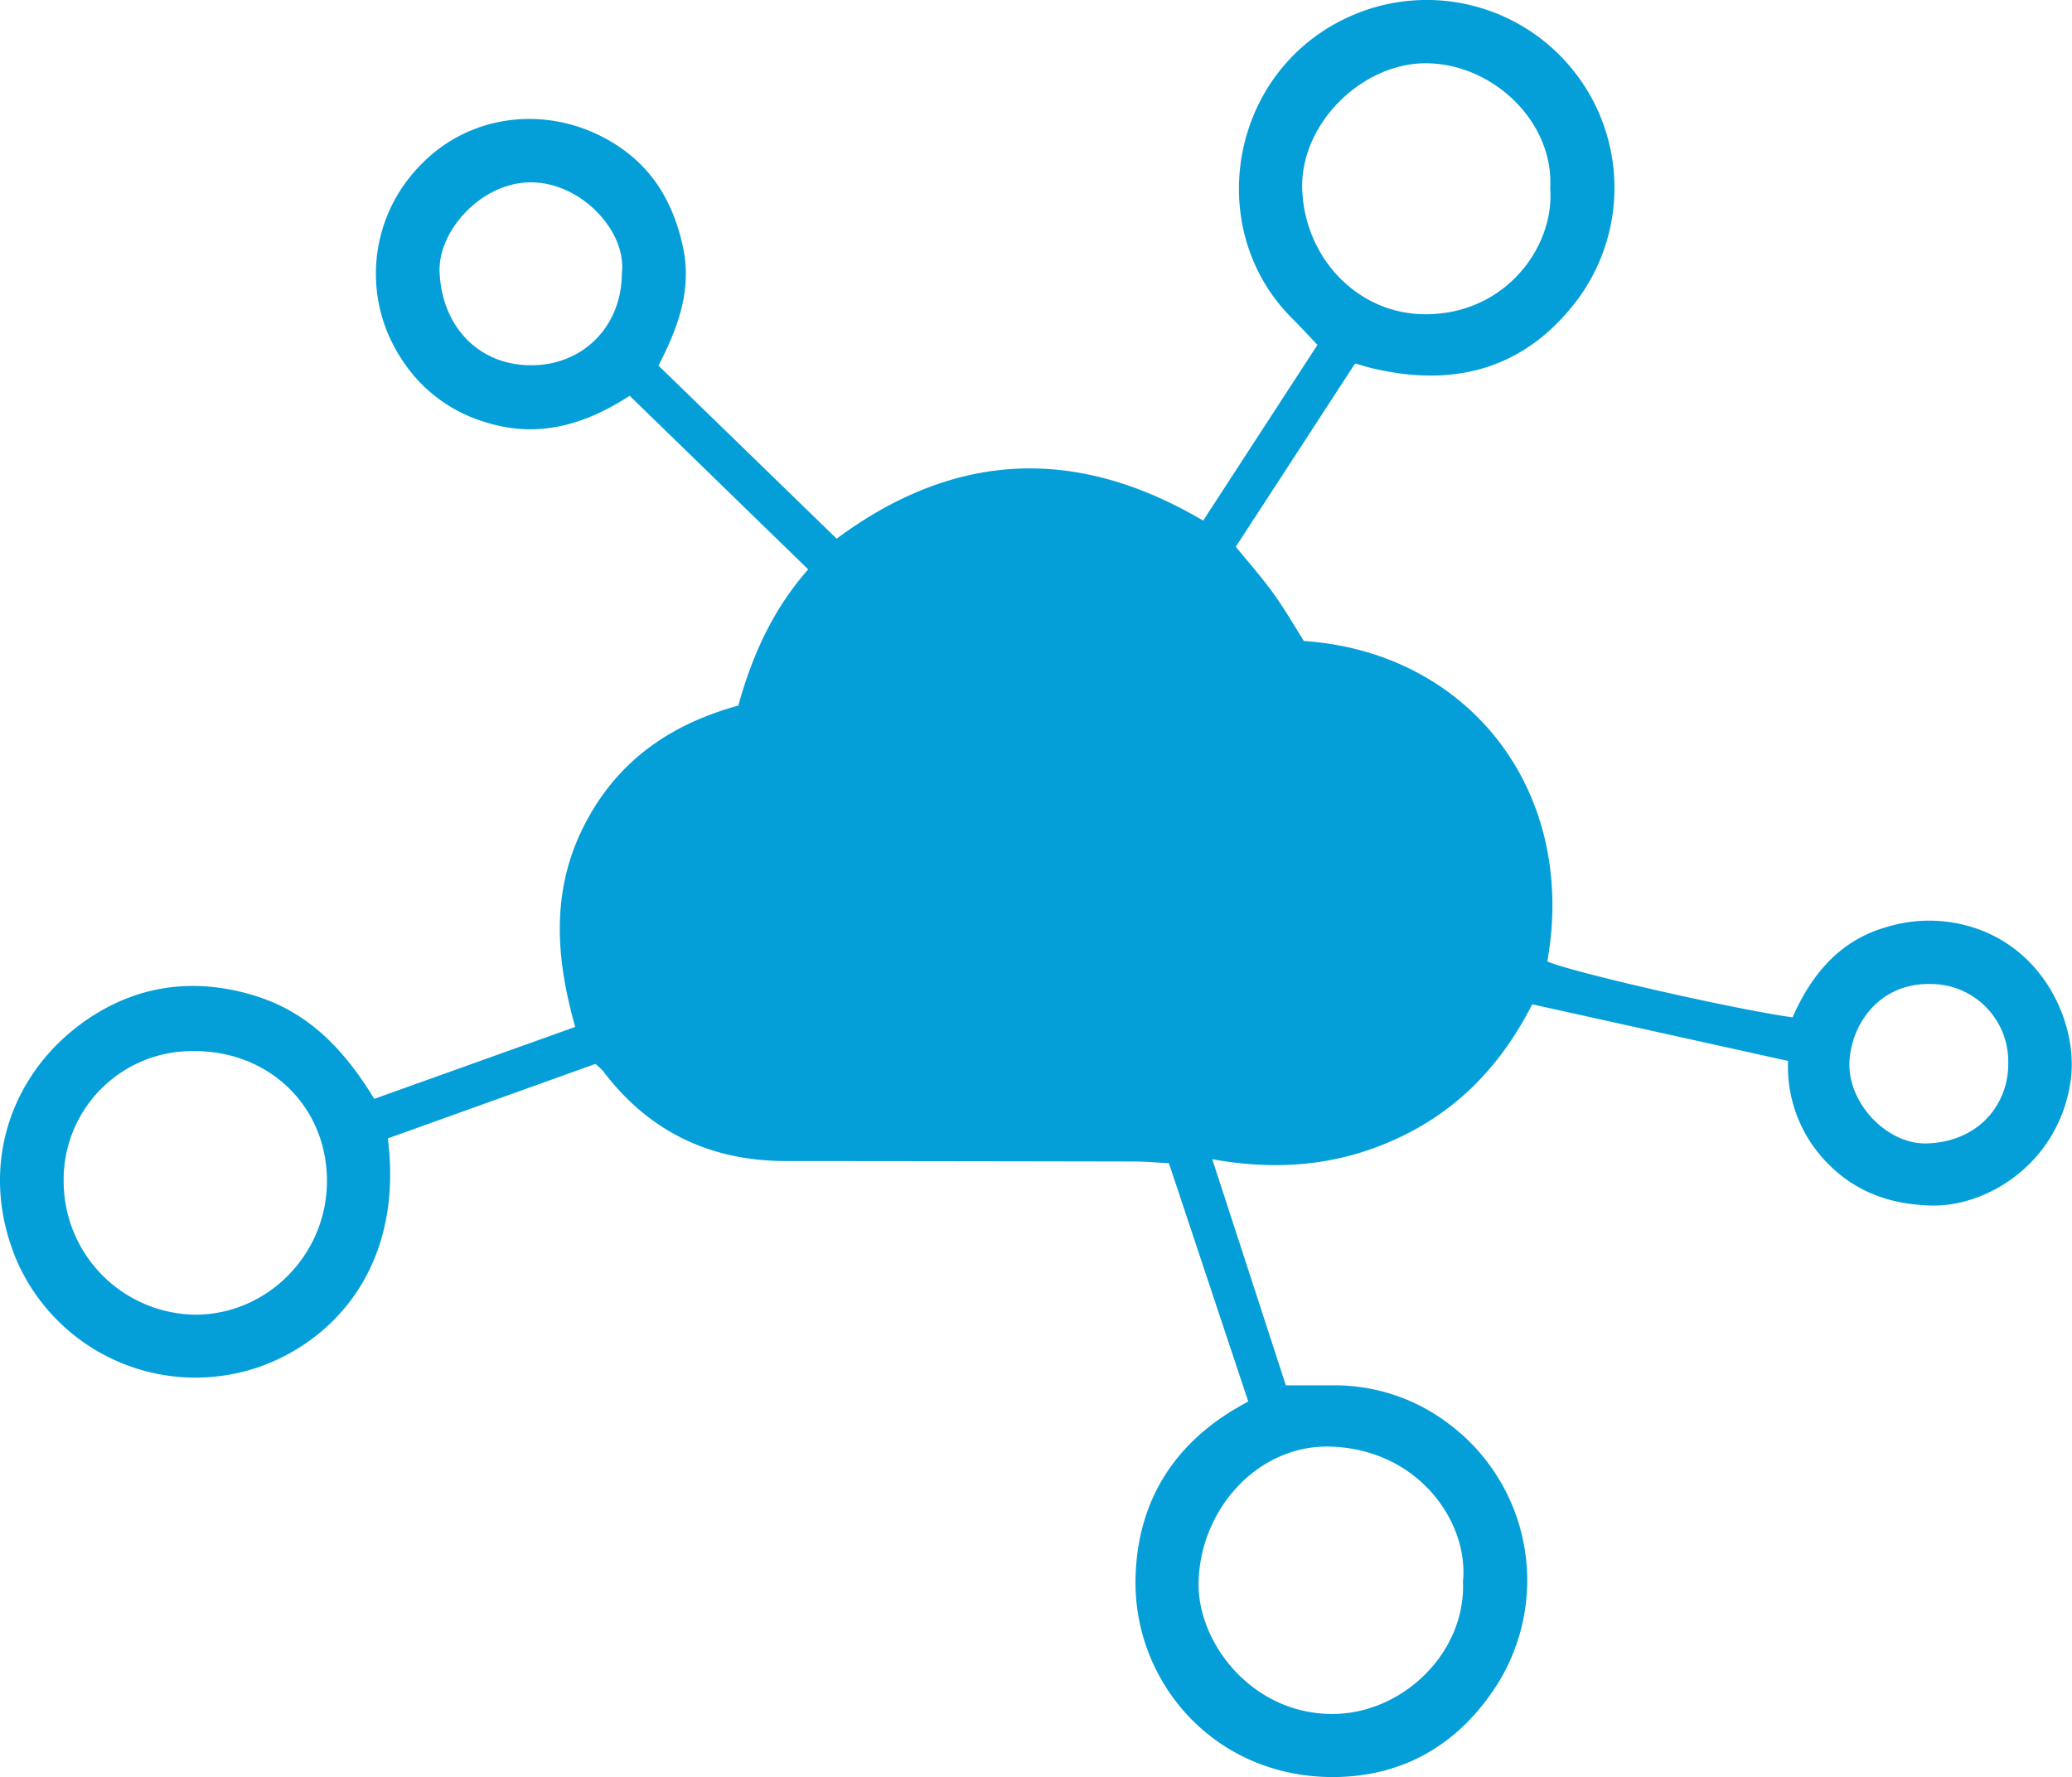 <svg xmlns="http://www.w3.org/2000/svg" viewBox="0 0 407.04 349.08"><defs><style>.cls-1{fill:#049fd9;fill-rule:evenodd;}</style></defs><title>Asset 4</title><g id="Layer_2" data-name="Layer 2"><g id="Layer_1-2" data-name="Layer 1"><path class="cls-1" d="M245.2,275.26c-5.23-15.72-10.35-31.08-15.57-46.76-2.38-.12-4.48-.32-6.57-.33q-34.31-.07-68.61-.09c-14.92,0-27-5.77-36-17.71a14.18,14.18,0,0,0-1.49-1.37L76.19,223.63c3.52,28.05-14.07,42.55-29.12,46a38.31,38.31,0,0,1-43.91-22.3c-8.11-19.65.1-39.06,16.45-48.63,9.54-5.57,19.94-6.36,30.52-3.08s17.51,10.61,23.39,20.24L113,201.73c-3.82-13.49-4.78-26.56,1.62-39.3s16.79-20.06,30.42-23.83c2.7-9.72,6.71-18.79,13.73-26.75l-35.07-34.1c-8.85,5.73-18,8.39-28.15,5.24A29.5,29.5,0,0,1,78.8,70.4a30.37,30.37,0,0,1,3.84-38C92.79,21.83,109,20.46,121.42,28.69c7.13,4.73,10.91,11.48,12.72,19.69,1.85,8.4-.85,15.81-4.78,23.44l35,34c23.17-17.17,47-18.29,72-3.55l22.45-34.52c-1.75-1.84-3.28-3.52-4.88-5.11-18.79-18.6-11.75-52.41,15.44-61a36.89,36.89,0,0,1,40.18,57.68C300,71.69,287.23,75.82,272,72.86c-.87-.16-1.75-.35-2.61-.56s-1.7-.48-3.18-.9c-7.74,11.88-15.48,23.79-23.44,36,2.54,3.12,5.11,6,7.37,9.15s4.06,6.27,6,9.37c32.36,2.18,53.8,29.4,47.83,62.93,3.94,1.91,36.05,9.3,48.17,11,3.67-8.3,9.16-15.11,18.48-17.74a28.54,28.54,0,0,1,18.88.75c13.35,5.35,19,19.92,17.15,30.25C404,228.69,390.34,237,379.58,236.82c-7.94-.16-14.76-2.5-20.32-8.07a27,27,0,0,1-8-20.34L301,197.29c-6,11.8-14.4,20.59-25.93,26.08-11.34,5.4-23.38,6.79-36.92,4.35,5.09,15.65,9.71,29.82,14.45,44.42,3.29,0,6.27,0,9.25,0a37,37,0,0,1,22.91,7.67A38.39,38.39,0,0,1,294,331.09c-7.49,11.64-18.42,18-32.24,18-23.38-.05-39.32-18.86-38.68-39.44.43-13.73,6.55-24.62,18.29-32.1,1-.67,2.14-1.26,3.88-2.28m42.15,35.41c1.15-11.55-8.58-25.85-25.84-26.5-14.12-.53-25.63,11.9-26.1,26.42-.38,12,10.47,26.13,26.3,26.09,13.8,0,26.23-12.08,25.64-26M12.51,232.31a26.2,26.2,0,0,0,25.83,25.95c14.27,0,26-11.94,25.89-26.47s-11.38-25.36-26.12-25.31a25.24,25.24,0,0,0-25.6,25.83M304.53,37c.79-12.94-11.13-24.46-24.3-24.57-12.59-.1-24.81,11.82-24.41,24.7.42,13.43,10.89,24.77,24.54,24.6,15.72-.19,25.08-13.57,24.17-24.73M122.16,53.66c1-8.2-8-17.91-18-17.84C94.5,35.89,86,45.41,86.36,53.47,86.8,64.09,94,71.82,104.48,71.75c10.18-.06,17.67-7.74,17.68-18.09M394.51,208.9a15.21,15.21,0,0,0-15.1-15.6c-10.44-.27-15.77,8.15-16.09,15.31-.36,8.12,7.49,16.43,15.53,16,10.44-.53,15.76-8.22,15.66-15.73"/></g></g></svg>